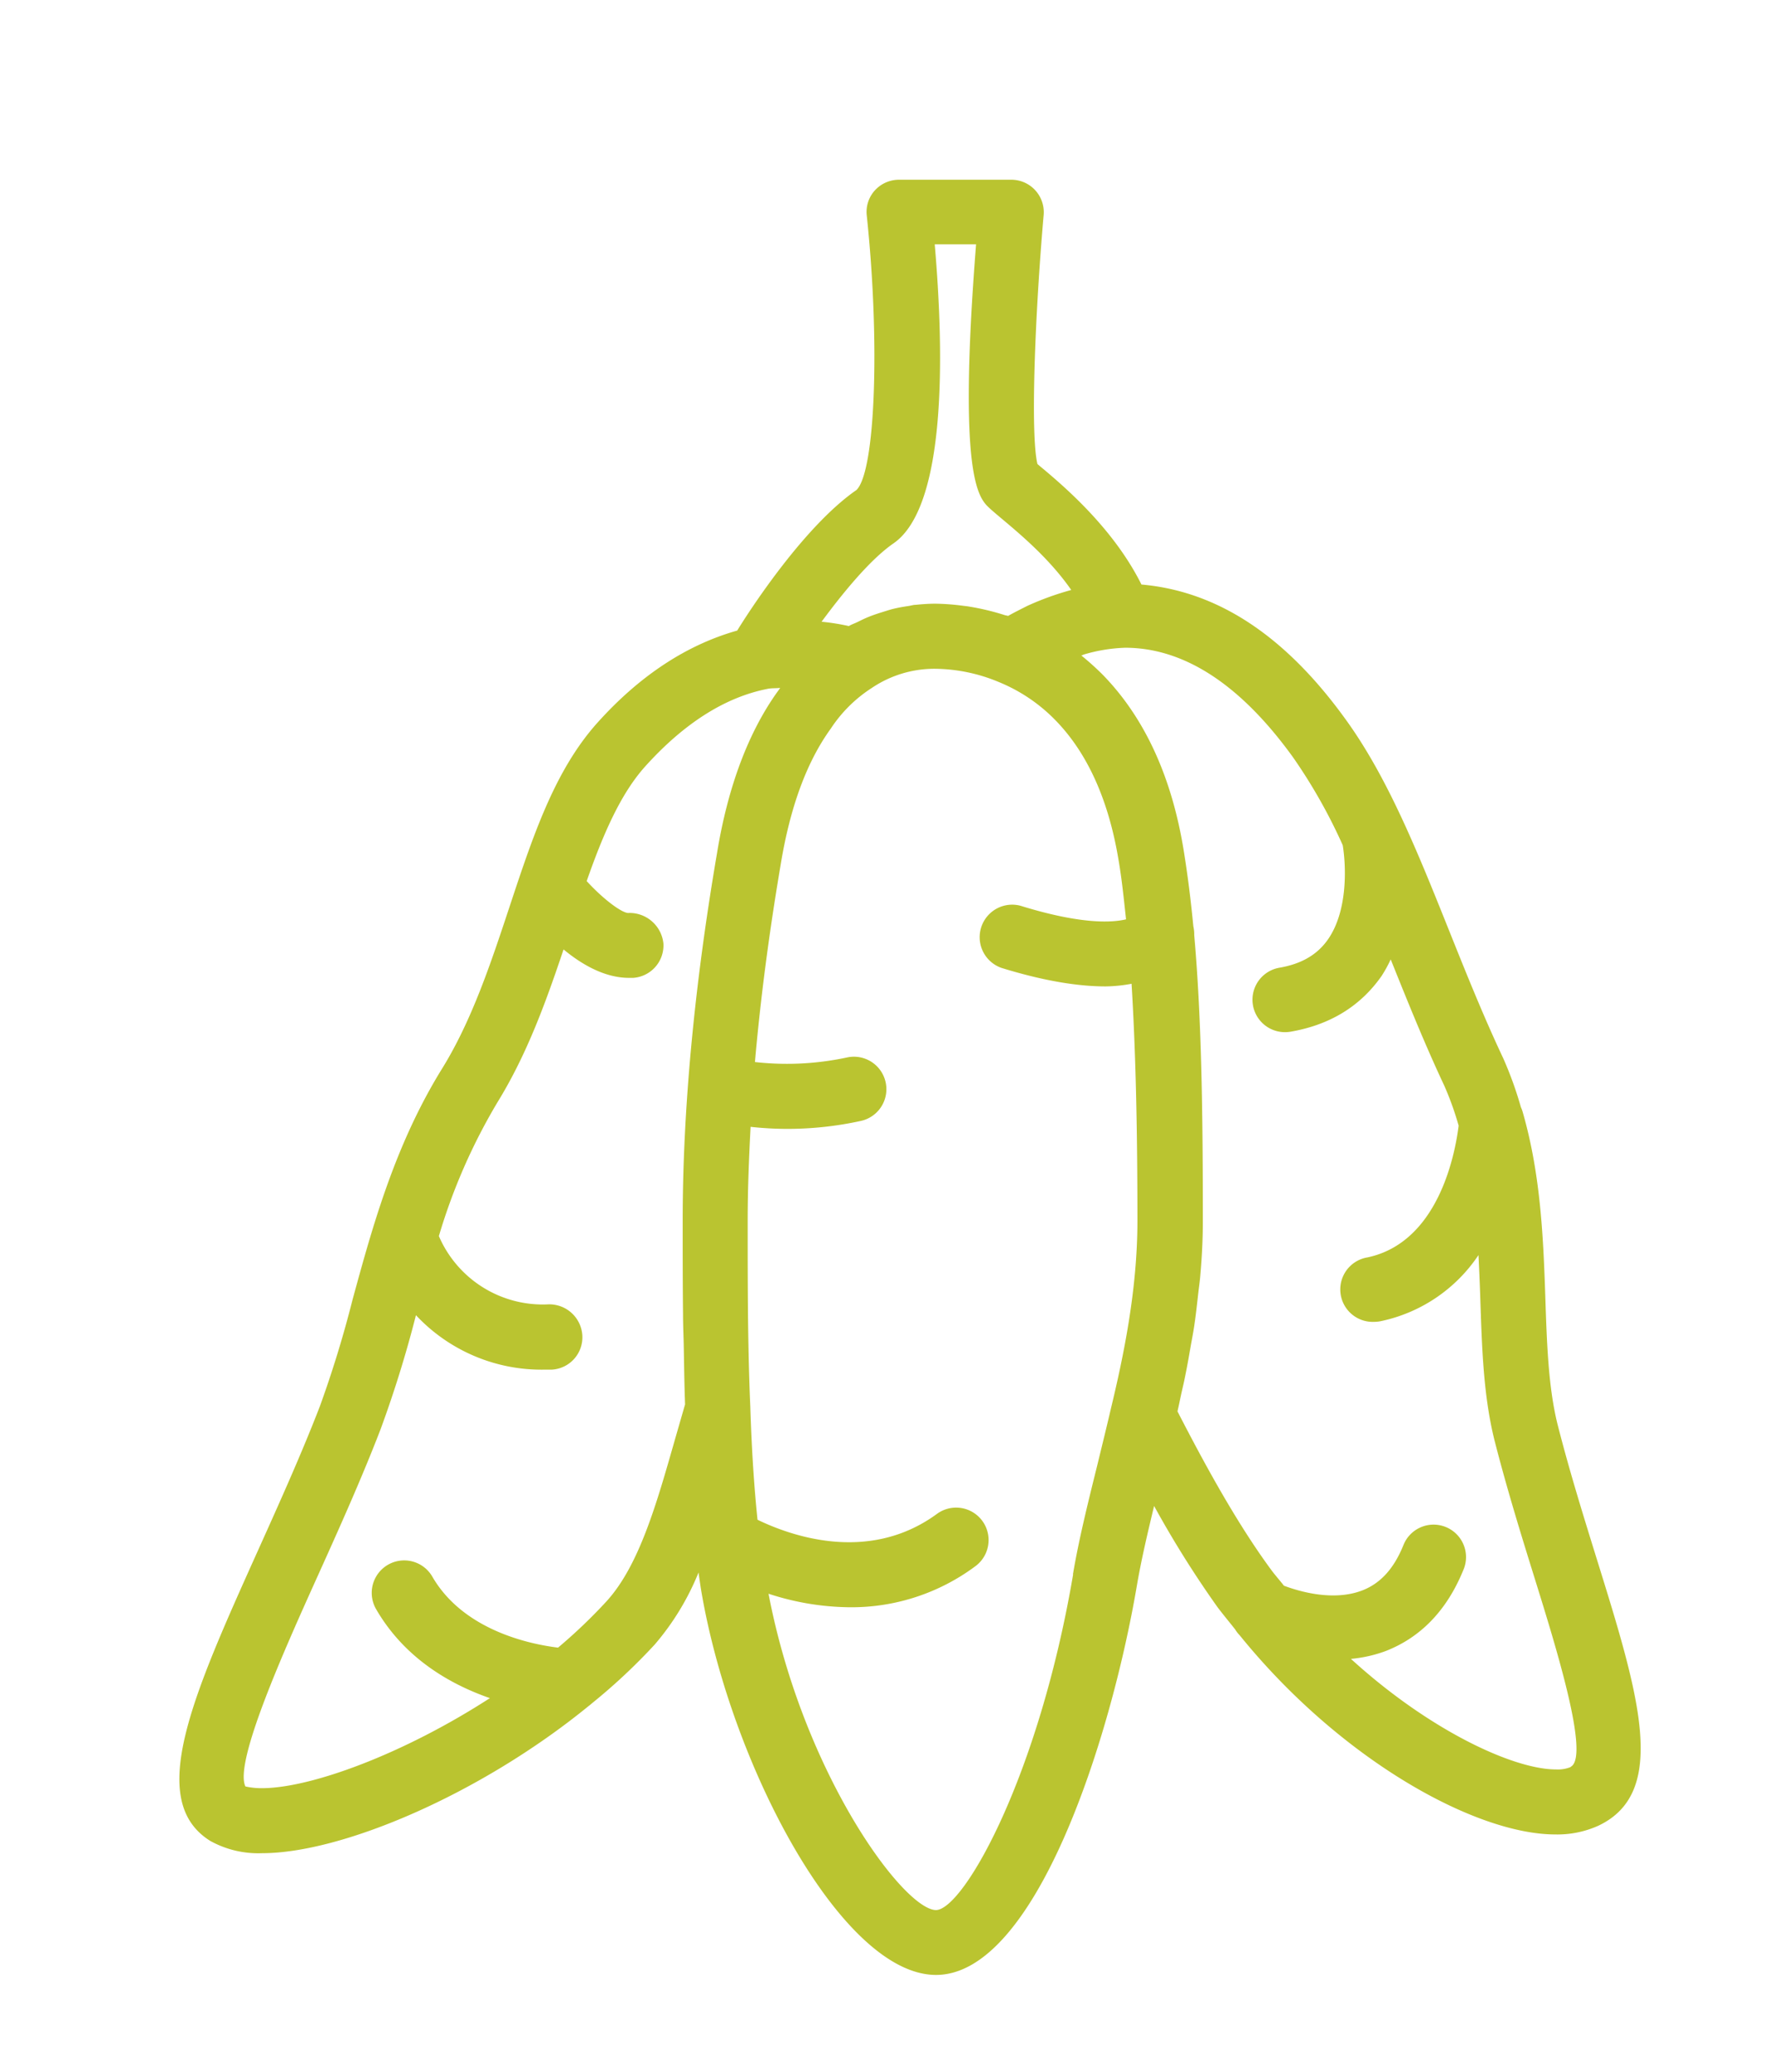 <svg id="图层_1" data-name="图层 1" xmlns="http://www.w3.org/2000/svg" viewBox="0 0 302.92 353.71"><defs><style>.cls-1{fill:#bac430;}</style></defs><path class="cls-1" d="M272.71,266.29c-2.25-7.26-4.71-15.13-6.77-23.23-1.56-6.33-1.81-13.81-2.07-21.73-.34-9.87-.77-20.75-3.84-31.43a5.81,5.81,0,0,0-.33-.91,63.29,63.29,0,0,0-3-8.31c-3.38-7.17-6.34-14.55-9.21-21.71-5.41-13.51-10.53-26.27-17.73-36.19-10.22-14.16-21.74-21.85-34.85-23-4.59-9.21-12.5-16.14-16.63-19.62-.42-.34-.81-.67-1.13-.95-1.22-4.94-.43-25.47,1.06-42.53a5.54,5.54,0,0,0-5.52-6H153.49a5.57,5.57,0,0,0-4.13,1.85A5.46,5.46,0,0,0,148,36.75c2.31,21.83,1.46,43.76-1.75,46.89-8.77,6.07-17.91,20-20.37,24-8.45,2.38-16.48,7.52-23.83,15.69S91,142.73,87,154.8c-3.14,9.48-6.38,19.26-11.41,27.45-8.17,13.13-12,27.21-15.4,39.64a189.21,189.21,0,0,1-5.58,18.19c-3.14,8.12-6.9,16.46-10.47,24.39-11.21,24.9-19.32,42.9-8.21,49.79a16.92,16.92,0,0,0,8.83,2.08c13.56,0,37.24-10,55.81-25.17a3.84,3.84,0,0,0,.45-.37,100.43,100.43,0,0,0,10.78-10.08,44.43,44.43,0,0,0,7.48-12.3c.15,1.06.3,2.17.47,3.18,5.05,29.68,24,65.52,40.08,65.52,16.86,0,29.76-39.78,34.31-66.53.73-4.27,1.8-8.83,2.93-13.52a175.15,175.15,0,0,0,10.84,17.29c1,1.32,2,2.51,3,3.78a5.47,5.47,0,0,0,.77,1c17.27,21.32,40.3,34,53.91,34a17,17,0,0,0,7.29-1.47C285,306,279.87,289.32,272.71,266.29ZM152.56,92.76c9.12-6.29,8.65-32.48,7.05-51.05h7.06c-3.15,39.91.45,43.29,2.26,45,.54.5,1.31,1.15,2.23,1.92,3.07,2.58,8.1,6.79,11.76,12.08a49.63,49.63,0,0,0-7.47,2.7c-1,.51-2.15,1.07-3.32,1.73-.22-.08-.38-.08-.6-.15a42.49,42.49,0,0,0-6.12-1.46c-.34-.06-.61-.08-.93-.12a39.56,39.56,0,0,0-4.77-.36c-1,0-2.12.07-3.31.19-.43,0-.87.15-1.31.21-.82.12-1.63.26-2.51.47-.6.14-1.21.35-1.83.54-.78.24-1.55.49-2.35.81s-1.32.59-2,.92c-.49.24-1,.4-1.46.68a37.75,37.75,0,0,0-4.65-.74C144,101.1,148.62,95.48,152.56,92.76Zm-37.32,153c-3.14,11-6.11,21.47-11.66,27.57a90.19,90.19,0,0,1-8.29,7.92c-4.51-.55-16.09-2.82-21.47-12.12a5.54,5.54,0,1,0-9.6,5.55c4.86,8.4,12.66,12.84,19.43,15.19C68.78,299.48,53,305.24,44.74,305.24a12.63,12.63,0,0,1-2.83-.29h0c-2-4.06,6.61-23.24,12.34-35.93,3.66-8.11,7.5-16.65,10.7-24.95a198.39,198.39,0,0,0,6-19.27,2.45,2.45,0,0,1,.08-.29,29.37,29.37,0,0,0,21.86,9.29l1.28,0A5.53,5.53,0,0,0,99.44,228a5.65,5.65,0,0,0-5.74-5.35A19.32,19.32,0,0,1,74.94,211,99.75,99.75,0,0,1,85,188.07c5-8.13,8.25-17.12,11.23-26,3.16,2.61,7.06,4.85,11.17,4.85l.73,0a5.55,5.55,0,0,0,5.15-5.87,5.81,5.81,0,0,0-5.87-5.21c-1,.18-4.33-2.26-7.23-5.44,2.76-7.87,5.76-14.91,10.07-19.66,6.62-7.32,13.61-11.75,20.86-13.16.7-.14,1.41-.07,2.11-.16-.13.19-.26.39-.4.57-5,6.94-8.54,16.28-10.4,27.73-3.88,22.7-5.85,43.8-5.85,62.72,0,5.3,0,10.63.06,15.92,0,2,.1,3.83.13,5.78.06,3.2.1,6.44.22,9.58Zm68,23c-5.9,34.62-18.67,57.09-23.38,57.29-5.53,0-22.73-23.22-28.63-54a45.59,45.59,0,0,0,13.91,2.31,35.43,35.43,0,0,0,21.4-7,5.54,5.54,0,1,0-6.55-8.94c-11.88,8.69-25.43,3.52-30.64,1-.59-5.69-1-12-1.23-19.26-.45-10.23-.45-21-.45-31.7,0-5.18.2-10.58.5-16.11a58,58,0,0,0,6.2.35A58.69,58.69,0,0,0,147,191.34a5.54,5.54,0,1,0-2.38-10.83,48.89,48.89,0,0,1-15.71.78q1.41-16.11,4.4-33.73c1.6-9.76,4.44-17.52,8.56-23.2a23.7,23.7,0,0,1,7-6.93,19.12,19.12,0,0,1,10.77-3.27,28.88,28.88,0,0,1,10.93,2.27,28.55,28.55,0,0,1,9.63,6.49c5.47,5.59,9.1,13.62,10.8,23.9.55,3.16.9,6.64,1.28,10.11-2.44.58-7.7.88-18-2.31a5.55,5.55,0,0,0-3.27,10.6c7.5,2.32,13.31,3.16,17.79,3.16a25.63,25.63,0,0,0,4.42-.45c.77,12.54,1,26.26,1,40.52,0,11.76-2.41,23.21-4.51,31.93-.77,3.32-1.58,6.58-2.35,9.76C185.73,256.69,184.19,262.93,183.21,268.75Zm85,32.86a5.88,5.88,0,0,1-2.56.42c-7.23,0-21.58-6.63-35-18.87a23.09,23.09,0,0,0,5.86-1.31c6.05-2.33,10.55-7,13.35-13.9a5.54,5.54,0,1,0-10.26-4.18c-1.62,4-3.91,6.5-7,7.7-5,1.93-10.88.14-13.39-.8-.74-.95-1.54-1.83-2.26-2.82-6-8.17-11.56-18.47-15.92-26.94.22-.93.43-2,.65-3s.47-2,.69-3.15c.32-1.56.61-3.21.9-4.88.2-1.13.41-2.19.59-3.36.29-1.87.5-3.83.72-5.78.11-1,.27-2,.35-3.06.27-3,.43-6.11.43-9.25,0-17.28-.16-34-1.47-48.82a6.23,6.23,0,0,0-.15-1.49c-.44-4.59-1-9-1.68-13.16-2.07-12.55-6.72-22.58-13.86-29.86a47,47,0,0,0-3.6-3.23c.17,0,.33-.13.49-.17a27.92,27.92,0,0,1,7-1.14c10.08,0,19.72,6.29,28.68,18.71a91.92,91.92,0,0,1,8.48,15c.52,3.17,1,11-2.51,16.06-1.82,2.62-4.53,4.2-8.3,4.85a5.54,5.54,0,0,0,.92,11,5.82,5.82,0,0,0,.93-.07c6.8-1.16,12-4.38,15.6-9.53a22.93,22.93,0,0,0,1.55-2.82c2.87,7.14,5.81,14.45,9.17,21.6a52.21,52.21,0,0,1,2.43,6.78c-.54,4.35-3.25,19.89-15.58,22.49a5.54,5.54,0,0,0,1.14,11,5.79,5.79,0,0,0,1.16-.12,26.66,26.66,0,0,0,16.67-11.28c.12,2.5.23,5,.31,7.45.28,8.52.54,16.56,2.4,24.08,2.12,8.32,4.62,16.38,6.93,23.8C265.65,281,271.58,300,268.17,301.61Z"/></svg>